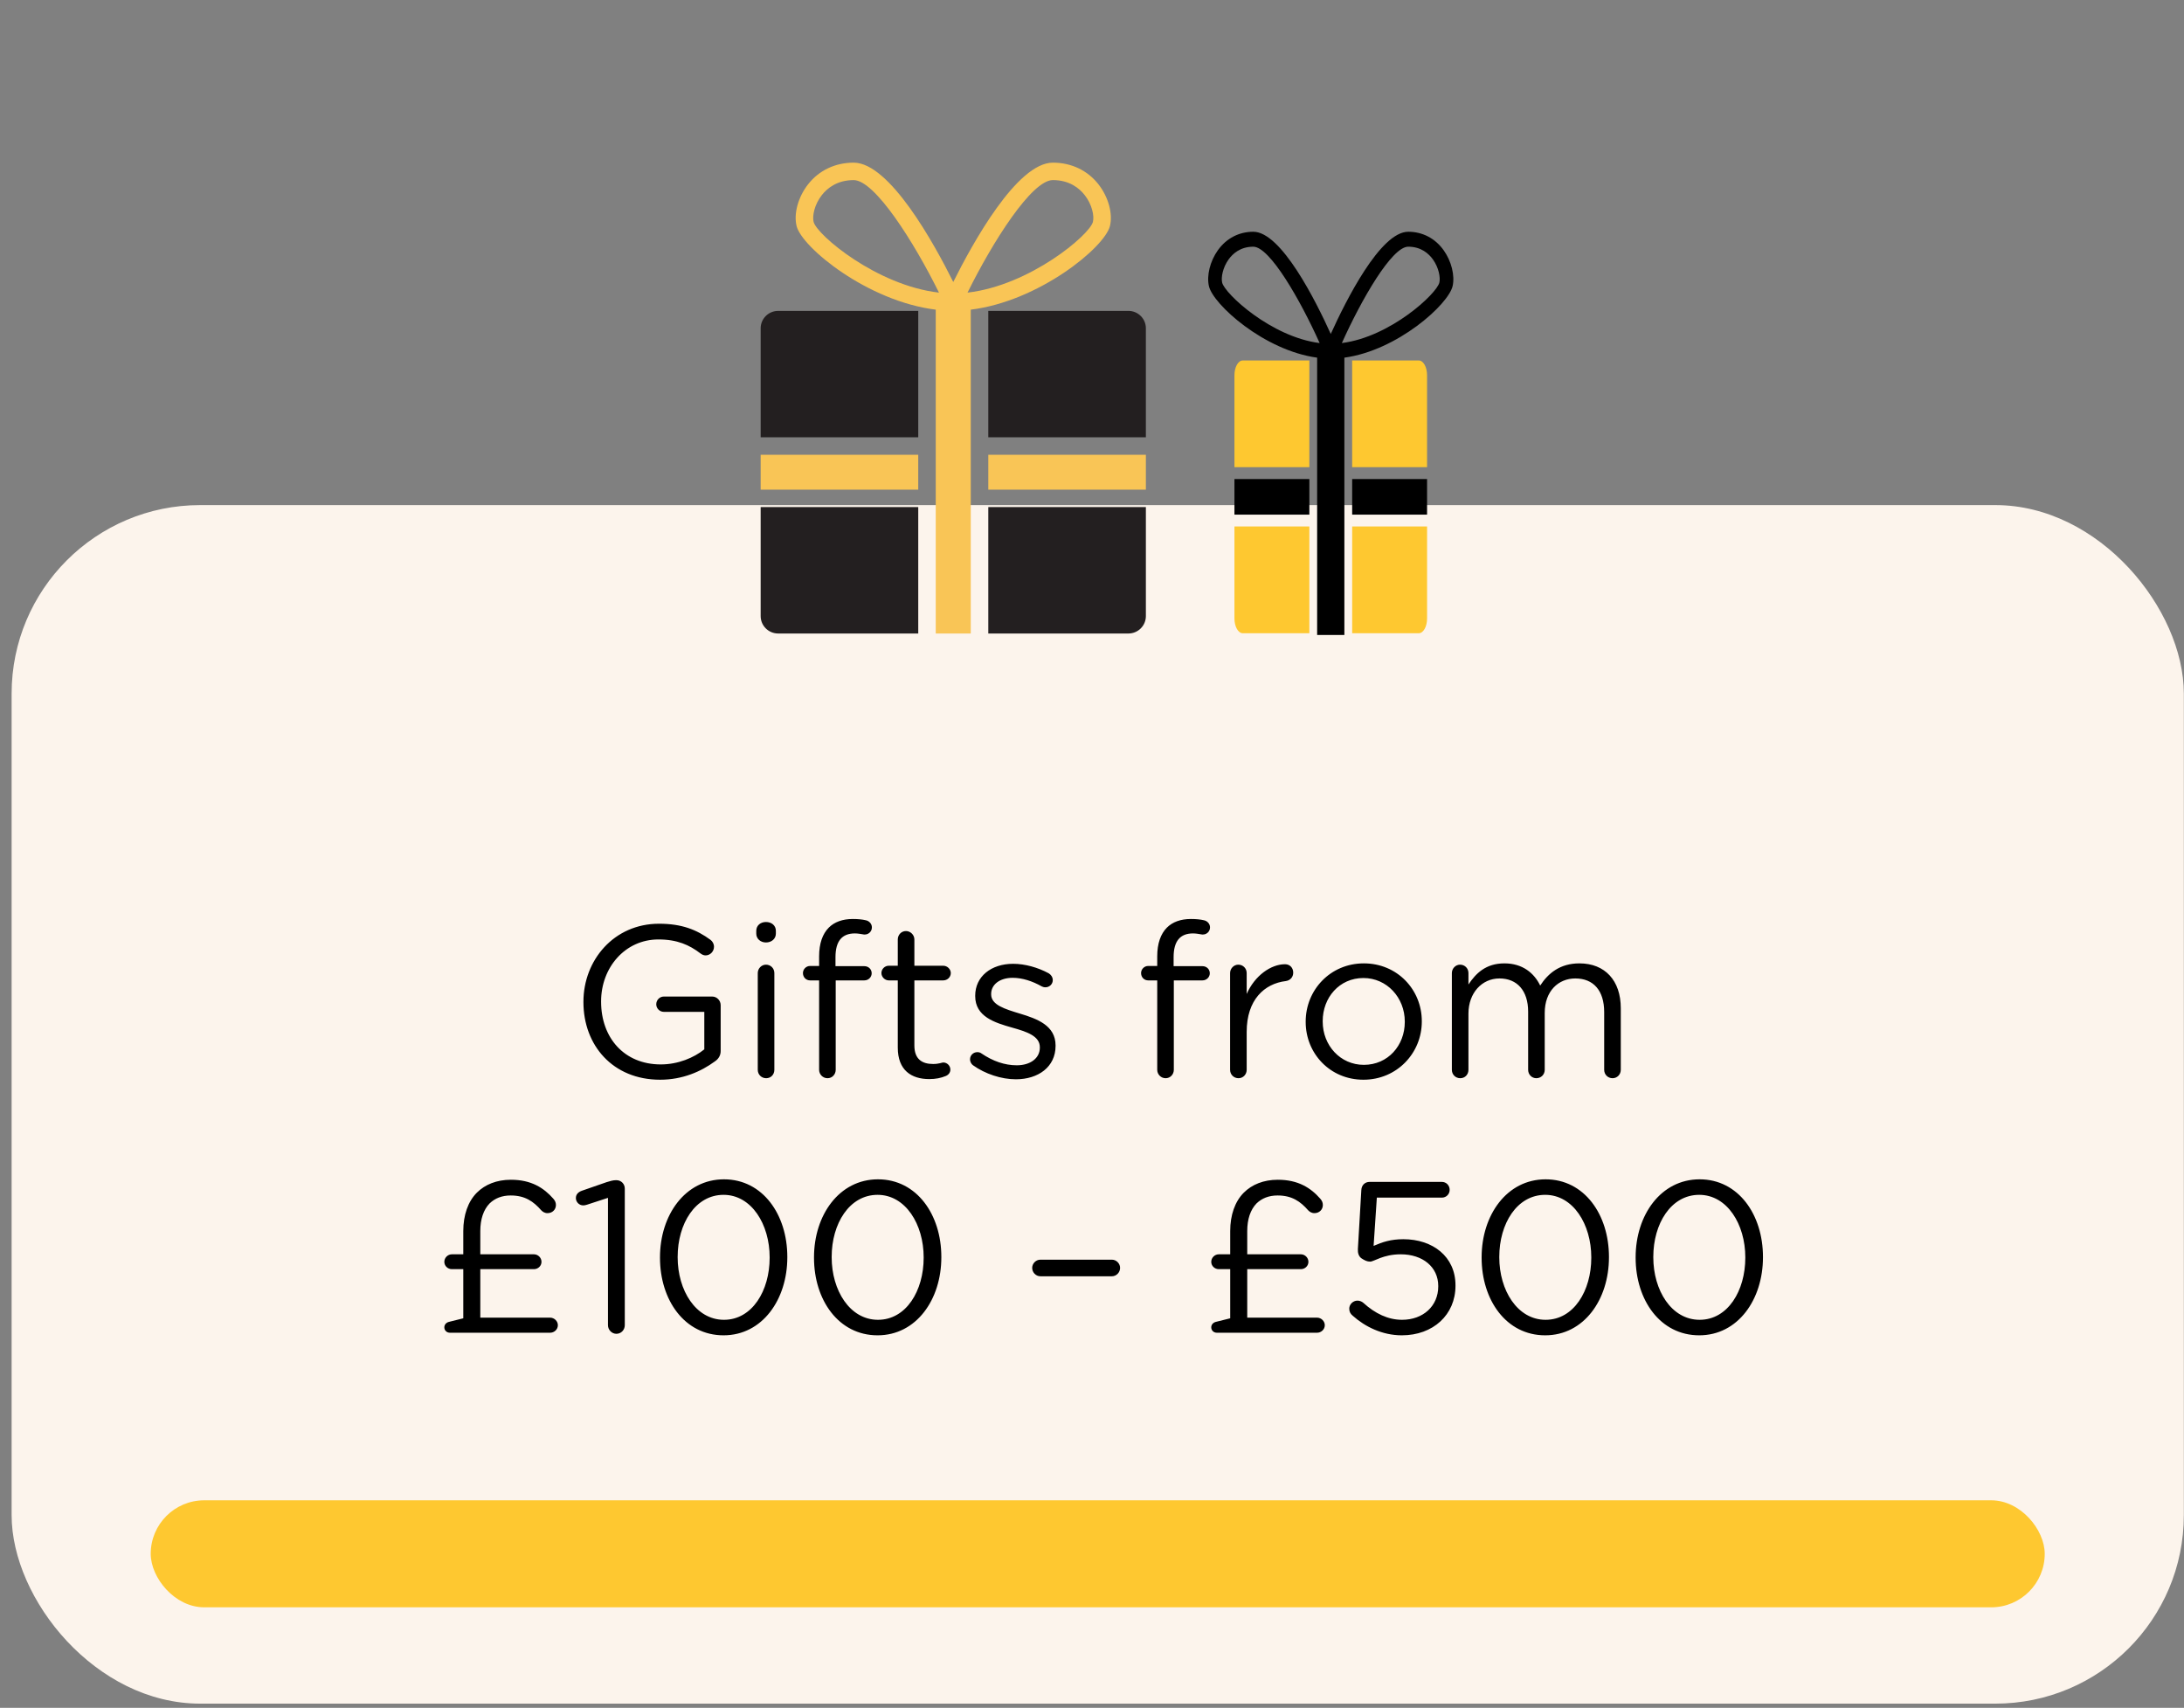 <svg width="188" height="147" viewBox="0 0 188 147" fill="none" xmlns="http://www.w3.org/2000/svg">
<rect x="0" y="0" width="188" height="147" fill="#808080" stroke="none"/>
<rect x="1" y="43.476" width="186.986" height="103.165" rx="16.228" fill="#FCF4EC"/>
<rect x="12.974" y="129.139" width="163.037" height="9.211" rx="4.606" fill="#FEC830"/>
<path d="M56.825 92.937C52.744 92.937 50.222 89.97 50.222 86.26V86.223C50.222 82.662 52.837 79.51 56.732 79.51C58.698 79.51 59.977 80.029 61.164 80.9C61.331 81.03 61.461 81.234 61.461 81.494C61.461 81.902 61.127 82.236 60.738 82.236C60.571 82.236 60.422 82.162 60.274 82.05C59.347 81.346 58.308 80.863 56.676 80.863C53.801 80.863 51.743 83.293 51.743 86.186V86.223C51.743 89.321 53.727 91.62 56.88 91.62C58.364 91.62 59.736 91.045 60.627 90.322V87.095H57.14C56.787 87.095 56.491 86.798 56.491 86.446C56.491 86.075 56.787 85.778 57.14 85.778H61.313C61.702 85.778 62.036 86.112 62.036 86.52V90.471C62.036 90.823 61.869 91.138 61.535 91.361C60.348 92.232 58.753 92.937 56.825 92.937ZM65.1 80.363V80.121C65.1 79.658 65.471 79.361 65.934 79.361C66.416 79.361 66.787 79.658 66.787 80.121V80.363C66.787 80.808 66.416 81.123 65.934 81.123C65.471 81.123 65.1 80.808 65.1 80.363ZM65.229 92.084V83.757C65.229 83.367 65.545 83.033 65.934 83.033C66.342 83.033 66.657 83.349 66.657 83.757V92.084C66.657 92.492 66.361 92.807 65.953 92.807C65.545 92.807 65.229 92.492 65.229 92.084ZM70.51 92.084V84.387H69.731C69.378 84.387 69.118 84.109 69.118 83.757C69.118 83.423 69.397 83.145 69.731 83.145H70.51V82.31C70.51 81.216 70.806 80.381 71.344 79.843C71.826 79.361 72.531 79.102 73.403 79.102C73.866 79.102 74.219 79.139 74.534 79.213C74.812 79.268 75.053 79.51 75.053 79.825C75.053 80.196 74.738 80.474 74.367 80.437C74.126 80.4 73.866 80.344 73.588 80.344C72.475 80.344 71.919 81.012 71.919 82.384V83.163H74.404C74.757 83.163 75.035 83.423 75.035 83.775C75.035 84.109 74.757 84.387 74.404 84.387H71.938V92.084C71.938 92.474 71.641 92.807 71.233 92.807C70.825 92.807 70.51 92.474 70.51 92.084ZM79.99 92.882C78.451 92.882 77.282 92.121 77.282 90.174V84.387H76.503C76.17 84.387 75.873 84.091 75.873 83.757C75.873 83.404 76.17 83.126 76.503 83.126H77.282V80.863C77.282 80.474 77.579 80.14 77.987 80.14C78.377 80.14 78.71 80.474 78.71 80.863V83.126H81.196C81.548 83.126 81.845 83.423 81.845 83.757C81.845 84.109 81.548 84.387 81.196 84.387H78.71V89.988C78.71 91.157 79.36 91.583 80.324 91.583C80.825 91.583 81.084 91.453 81.196 91.453C81.529 91.453 81.808 91.732 81.808 92.066C81.808 92.325 81.641 92.529 81.4 92.622C80.992 92.789 80.547 92.882 79.99 92.882ZM87.451 92.9C86.19 92.9 84.799 92.436 83.761 91.695C83.631 91.602 83.501 91.416 83.501 91.175C83.501 90.841 83.779 90.563 84.132 90.563C84.261 90.563 84.391 90.6 84.484 90.674C85.467 91.342 86.487 91.695 87.525 91.695C88.675 91.695 89.51 91.101 89.51 90.174V90.137C89.51 89.172 88.379 88.801 87.118 88.449C85.615 88.022 83.946 87.503 83.946 85.741V85.704C83.946 84.053 85.319 82.959 87.21 82.959C88.23 82.959 89.343 83.274 90.27 83.775C90.456 83.886 90.623 84.091 90.623 84.369C90.623 84.703 90.345 84.981 89.992 84.981C89.862 84.981 89.751 84.944 89.677 84.906C88.861 84.443 87.989 84.165 87.173 84.165C86.042 84.165 85.319 84.758 85.319 85.556V85.593C85.319 86.501 86.505 86.854 87.785 87.243C89.269 87.689 90.864 88.263 90.864 89.988V90.025C90.864 91.843 89.362 92.9 87.451 92.9ZM99.615 92.084V84.387H98.836C98.484 84.387 98.224 84.109 98.224 83.757C98.224 83.423 98.502 83.145 98.836 83.145H99.615V82.31C99.615 81.216 99.912 80.381 100.45 79.843C100.932 79.361 101.637 79.102 102.508 79.102C102.972 79.102 103.324 79.139 103.64 79.213C103.918 79.268 104.159 79.51 104.159 79.825C104.159 80.196 103.844 80.474 103.473 80.437C103.232 80.4 102.972 80.344 102.694 80.344C101.581 80.344 101.025 81.012 101.025 82.384V83.163H103.51C103.862 83.163 104.14 83.423 104.14 83.775C104.14 84.109 103.862 84.387 103.51 84.387H101.043V92.084C101.043 92.474 100.746 92.807 100.338 92.807C99.93 92.807 99.615 92.474 99.615 92.084ZM105.887 92.084V83.757C105.887 83.367 106.203 83.033 106.592 83.033C107 83.033 107.315 83.349 107.315 83.757V85.556C108.02 83.961 109.411 82.996 110.617 82.996C111.043 82.996 111.321 83.311 111.321 83.72C111.321 84.109 111.062 84.387 110.691 84.443C108.836 84.665 107.315 86.056 107.315 88.82V92.084C107.315 92.474 107.019 92.807 106.611 92.807C106.203 92.807 105.887 92.492 105.887 92.084ZM117.364 92.937C114.489 92.937 112.394 90.674 112.394 87.967V87.93C112.394 85.222 114.508 82.922 117.401 82.922C120.276 82.922 122.39 85.185 122.39 87.892V87.93C122.39 90.637 120.257 92.937 117.364 92.937ZM117.401 91.657C119.478 91.657 120.925 89.988 120.925 87.967V87.93C120.925 85.871 119.386 84.183 117.364 84.183C115.287 84.183 113.859 85.871 113.859 87.892V87.93C113.859 89.988 115.38 91.657 117.401 91.657ZM124.977 92.084V83.757C124.977 83.367 125.292 83.033 125.682 83.033C126.09 83.033 126.405 83.349 126.405 83.757V84.74C127.036 83.794 127.889 82.922 129.502 82.922C131.06 82.922 132.062 83.757 132.581 84.832C133.267 83.775 134.287 82.922 135.957 82.922C138.164 82.922 139.518 84.406 139.518 86.78V92.084C139.518 92.492 139.202 92.807 138.813 92.807C138.405 92.807 138.089 92.492 138.089 92.084V87.114C138.089 85.259 137.162 84.22 135.604 84.22C134.158 84.22 132.971 85.296 132.971 87.188V92.084C132.971 92.492 132.655 92.807 132.247 92.807C131.858 92.807 131.543 92.492 131.543 92.084V87.076C131.543 85.278 130.597 84.22 129.076 84.22C127.555 84.22 126.405 85.481 126.405 87.243V92.084C126.405 92.492 126.108 92.807 125.7 92.807C125.292 92.807 124.977 92.492 124.977 92.084ZM38.248 114.251C38.248 114.047 38.378 113.861 38.619 113.787L39.88 113.472V109.243H38.897C38.545 109.243 38.248 108.965 38.248 108.613C38.248 108.26 38.545 107.964 38.897 107.964H39.88V105.961C39.88 104.588 40.288 103.42 41.048 102.659C41.753 101.955 42.755 101.547 43.979 101.547C45.741 101.547 46.816 102.251 47.632 103.179C47.762 103.327 47.855 103.494 47.855 103.717C47.855 104.125 47.54 104.421 47.132 104.421C46.872 104.421 46.705 104.291 46.594 104.18C45.926 103.42 45.203 102.9 43.96 102.9C43.2 102.9 42.606 103.142 42.143 103.587C41.623 104.125 41.345 104.941 41.345 105.961V107.964H45.963C46.316 107.964 46.612 108.26 46.612 108.613C46.612 108.965 46.316 109.243 45.963 109.243H41.345V113.416H47.354C47.707 113.416 48.022 113.713 48.022 114.065C48.022 114.436 47.707 114.715 47.354 114.715H38.73C38.452 114.715 38.248 114.511 38.248 114.251ZM52.335 114.065V103.105L50.517 103.698C50.406 103.735 50.295 103.754 50.202 103.754C49.868 103.754 49.572 103.475 49.572 103.123C49.572 102.808 49.776 102.604 50.091 102.492L52.224 101.751C52.52 101.658 52.78 101.584 53.021 101.584H53.058C53.485 101.584 53.782 101.918 53.782 102.307V114.065C53.782 114.473 53.466 114.807 53.058 114.807C52.669 114.807 52.335 114.473 52.335 114.065ZM62.283 114.937C58.926 114.937 56.812 111.896 56.812 108.26V108.223C56.812 104.588 58.982 101.51 62.32 101.51C65.659 101.51 67.773 104.551 67.773 108.186V108.223C67.773 111.858 65.622 114.937 62.283 114.937ZM62.32 113.602C64.75 113.602 66.252 111.098 66.252 108.26V108.223C66.252 105.386 64.694 102.845 62.283 102.845C59.854 102.845 58.333 105.33 58.333 108.186V108.223C58.333 111.061 59.891 113.602 62.32 113.602ZM75.541 114.937C72.184 114.937 70.07 111.896 70.07 108.26V108.223C70.07 104.588 72.24 101.51 75.578 101.51C78.916 101.51 81.031 104.551 81.031 108.186V108.223C81.031 111.858 78.879 114.937 75.541 114.937ZM75.578 113.602C78.008 113.602 79.51 111.098 79.51 108.26V108.223C79.51 105.386 77.952 102.845 75.541 102.845C73.112 102.845 71.591 105.33 71.591 108.186V108.223C71.591 111.061 73.149 113.602 75.578 113.602ZM89.556 109.855C89.166 109.855 88.851 109.522 88.851 109.132C88.851 108.761 89.166 108.427 89.556 108.427H95.713C96.103 108.427 96.418 108.761 96.418 109.132C96.418 109.522 96.103 109.855 95.713 109.855H89.556ZM104.265 114.251C104.265 114.047 104.395 113.861 104.636 113.787L105.897 113.472V109.243H104.914C104.562 109.243 104.265 108.965 104.265 108.613C104.265 108.26 104.562 107.964 104.914 107.964H105.897V105.961C105.897 104.588 106.305 103.42 107.066 102.659C107.771 101.955 108.772 101.547 109.996 101.547C111.758 101.547 112.834 102.251 113.65 103.179C113.78 103.327 113.872 103.494 113.872 103.717C113.872 104.125 113.557 104.421 113.149 104.421C112.889 104.421 112.723 104.291 112.611 104.18C111.944 103.42 111.22 102.9 109.978 102.9C109.217 102.9 108.624 103.142 108.16 103.587C107.641 104.125 107.363 104.941 107.363 105.961V107.964H111.981C112.333 107.964 112.63 108.26 112.63 108.613C112.63 108.965 112.333 109.243 111.981 109.243H107.363V113.416H113.372C113.724 113.416 114.039 113.713 114.039 114.065C114.039 114.436 113.724 114.715 113.372 114.715H104.748C104.469 114.715 104.265 114.511 104.265 114.251ZM120.671 114.937C118.983 114.937 117.499 114.195 116.442 113.249C116.238 113.083 116.145 112.897 116.145 112.637C116.145 112.285 116.461 111.951 116.85 111.951C117.036 111.951 117.221 112.025 117.351 112.137C118.371 113.064 119.484 113.602 120.689 113.602C122.507 113.602 123.805 112.415 123.805 110.727V110.69C123.805 109.058 122.47 107.964 120.578 107.964C119.057 107.964 118.278 108.594 117.944 108.594C117.666 108.594 117.462 108.483 117.203 108.316C116.961 108.149 116.869 107.852 116.887 107.519L117.184 102.437C117.203 101.992 117.518 101.732 117.889 101.732H124.12C124.491 101.732 124.788 102.029 124.788 102.418C124.788 102.789 124.491 103.086 124.12 103.086H118.519L118.241 107.24C119.002 106.907 119.725 106.665 120.801 106.665C123.323 106.665 125.289 108.149 125.289 110.634V110.671C125.289 113.175 123.36 114.937 120.671 114.937ZM133.01 114.937C129.653 114.937 127.539 111.896 127.539 108.26V108.223C127.539 104.588 129.708 101.51 133.047 101.51C136.385 101.51 138.5 104.551 138.5 108.186V108.223C138.5 111.858 136.348 114.937 133.01 114.937ZM133.047 113.602C135.476 113.602 136.979 111.098 136.979 108.26V108.223C136.979 105.386 135.421 102.845 133.01 102.845C130.58 102.845 129.059 105.33 129.059 108.186V108.223C129.059 111.061 130.617 113.602 133.047 113.602ZM146.268 114.937C142.911 114.937 140.796 111.896 140.796 108.26V108.223C140.796 104.588 142.966 101.51 146.305 101.51C149.643 101.51 151.757 104.551 151.757 108.186V108.223C151.757 111.858 149.606 114.937 146.268 114.937ZM146.305 113.602C148.734 113.602 150.237 111.098 150.237 108.26V108.223C150.237 105.386 148.679 102.845 146.268 102.845C143.838 102.845 142.317 105.33 142.317 108.186V108.223C142.317 111.061 143.875 113.602 146.305 113.602Z" fill="black"/>
<path d="M106.262 32.294V40.214H112.71V31.027H106.978C106.583 31.027 106.262 31.594 106.262 32.294Z" fill="#FEC830"/>
<path d="M112.71 41.235H106.262V44.297H112.71V41.235Z" fill="black"/>
<path d="M116.395 54.506H122.127C122.523 54.506 122.843 53.938 122.843 53.239V45.318H116.395V54.506Z" fill="#FEC830"/>
<path d="M106.262 53.239C106.262 53.939 106.583 54.506 106.978 54.506H112.71V45.318H106.262V53.239Z" fill="#FEC830"/>
<path d="M122.843 41.235H116.395V44.297H122.843V41.235Z" fill="black"/>
<path d="M122.127 31.027H116.395V40.214H122.843V32.294C122.843 31.594 122.522 31.027 122.127 31.027Z" fill="#FEC830"/>
<path d="M125.042 24.627C125.248 23.717 124.94 22.48 124.276 21.547C123.542 20.516 122.456 19.948 121.221 19.948C118.821 19.948 115.847 25.884 114.553 28.746C113.259 25.884 110.285 19.948 107.884 19.948C106.649 19.948 105.564 20.516 104.83 21.547C104.165 22.48 103.857 23.717 104.064 24.626C104.422 26.203 108.819 30.168 113.38 30.785V54.657H115.725V30.785C120.286 30.168 124.683 26.202 125.041 24.627H125.042ZM121.221 21.234C122.332 21.234 122.994 21.835 123.352 22.338C123.845 23.03 124.004 23.873 123.903 24.316C123.686 25.276 119.677 29.004 115.508 29.528C117.181 25.802 119.803 21.234 121.22 21.234H121.221ZM105.202 24.316C105.101 23.874 105.26 23.031 105.753 22.338C106.112 21.835 106.773 21.235 107.884 21.235C109.301 21.235 111.923 25.803 113.596 29.529C109.428 29.005 105.419 25.276 105.201 24.316H105.202Z" fill="black"/>
<g clip-path="url(#clip0_129_3258)">
<path d="M65.478 28.261V37.642H79.043V26.76H66.985C66.152 26.76 65.478 27.432 65.478 28.261Z" fill="#231F20"/>
<path d="M79.043 39.143H65.478V42.145H79.043V39.143Z" fill="#F9C556"/>
<path d="M85.073 54.529H97.131C97.964 54.529 98.638 53.857 98.638 53.028V43.647H85.073V54.529Z" fill="#231F20"/>
<path d="M65.478 53.028C65.478 53.857 66.153 54.529 66.985 54.529H79.043V43.647H65.478V53.028Z" fill="#231F20"/>
<path d="M98.638 39.143H85.073V42.145H98.638V39.143Z" fill="#F9C556"/>
<path d="M97.131 26.759H85.073V37.642H98.638V28.26C98.638 27.431 97.963 26.759 97.131 26.759Z" fill="#231F20"/>
<path d="M95.543 19.463C95.808 18.401 95.412 16.956 94.558 15.867C93.614 14.663 92.219 14 90.631 14C87.546 14 83.722 20.932 82.058 24.273C80.394 20.932 76.571 14 73.485 14C71.897 14 70.501 14.662 69.558 15.867C68.703 16.956 68.307 18.401 68.573 19.462C69.033 21.303 74.687 25.934 80.55 26.654V54.529H83.564V26.654C89.428 25.933 95.082 21.303 95.542 19.463H95.543ZM90.631 15.501C92.059 15.501 92.91 16.203 93.37 16.79C94.004 17.599 94.209 18.583 94.079 19.099C93.8 20.221 88.646 24.574 83.286 25.186C85.436 20.835 88.808 15.501 90.63 15.501H90.631ZM70.036 19.099C69.907 18.584 70.112 17.599 70.745 16.791C71.207 16.203 72.056 15.502 73.485 15.502C75.306 15.502 78.678 20.836 80.828 25.187C75.469 24.575 70.316 20.221 70.036 19.099H70.036Z" fill="#F9C556"/>
</g>
<defs>
<clipPath id="clip0_129_3258">
<rect width="33.16" height="40.529" fill="white" transform="translate(65.478 14)"/>
</clipPath>
</defs>
</svg>
